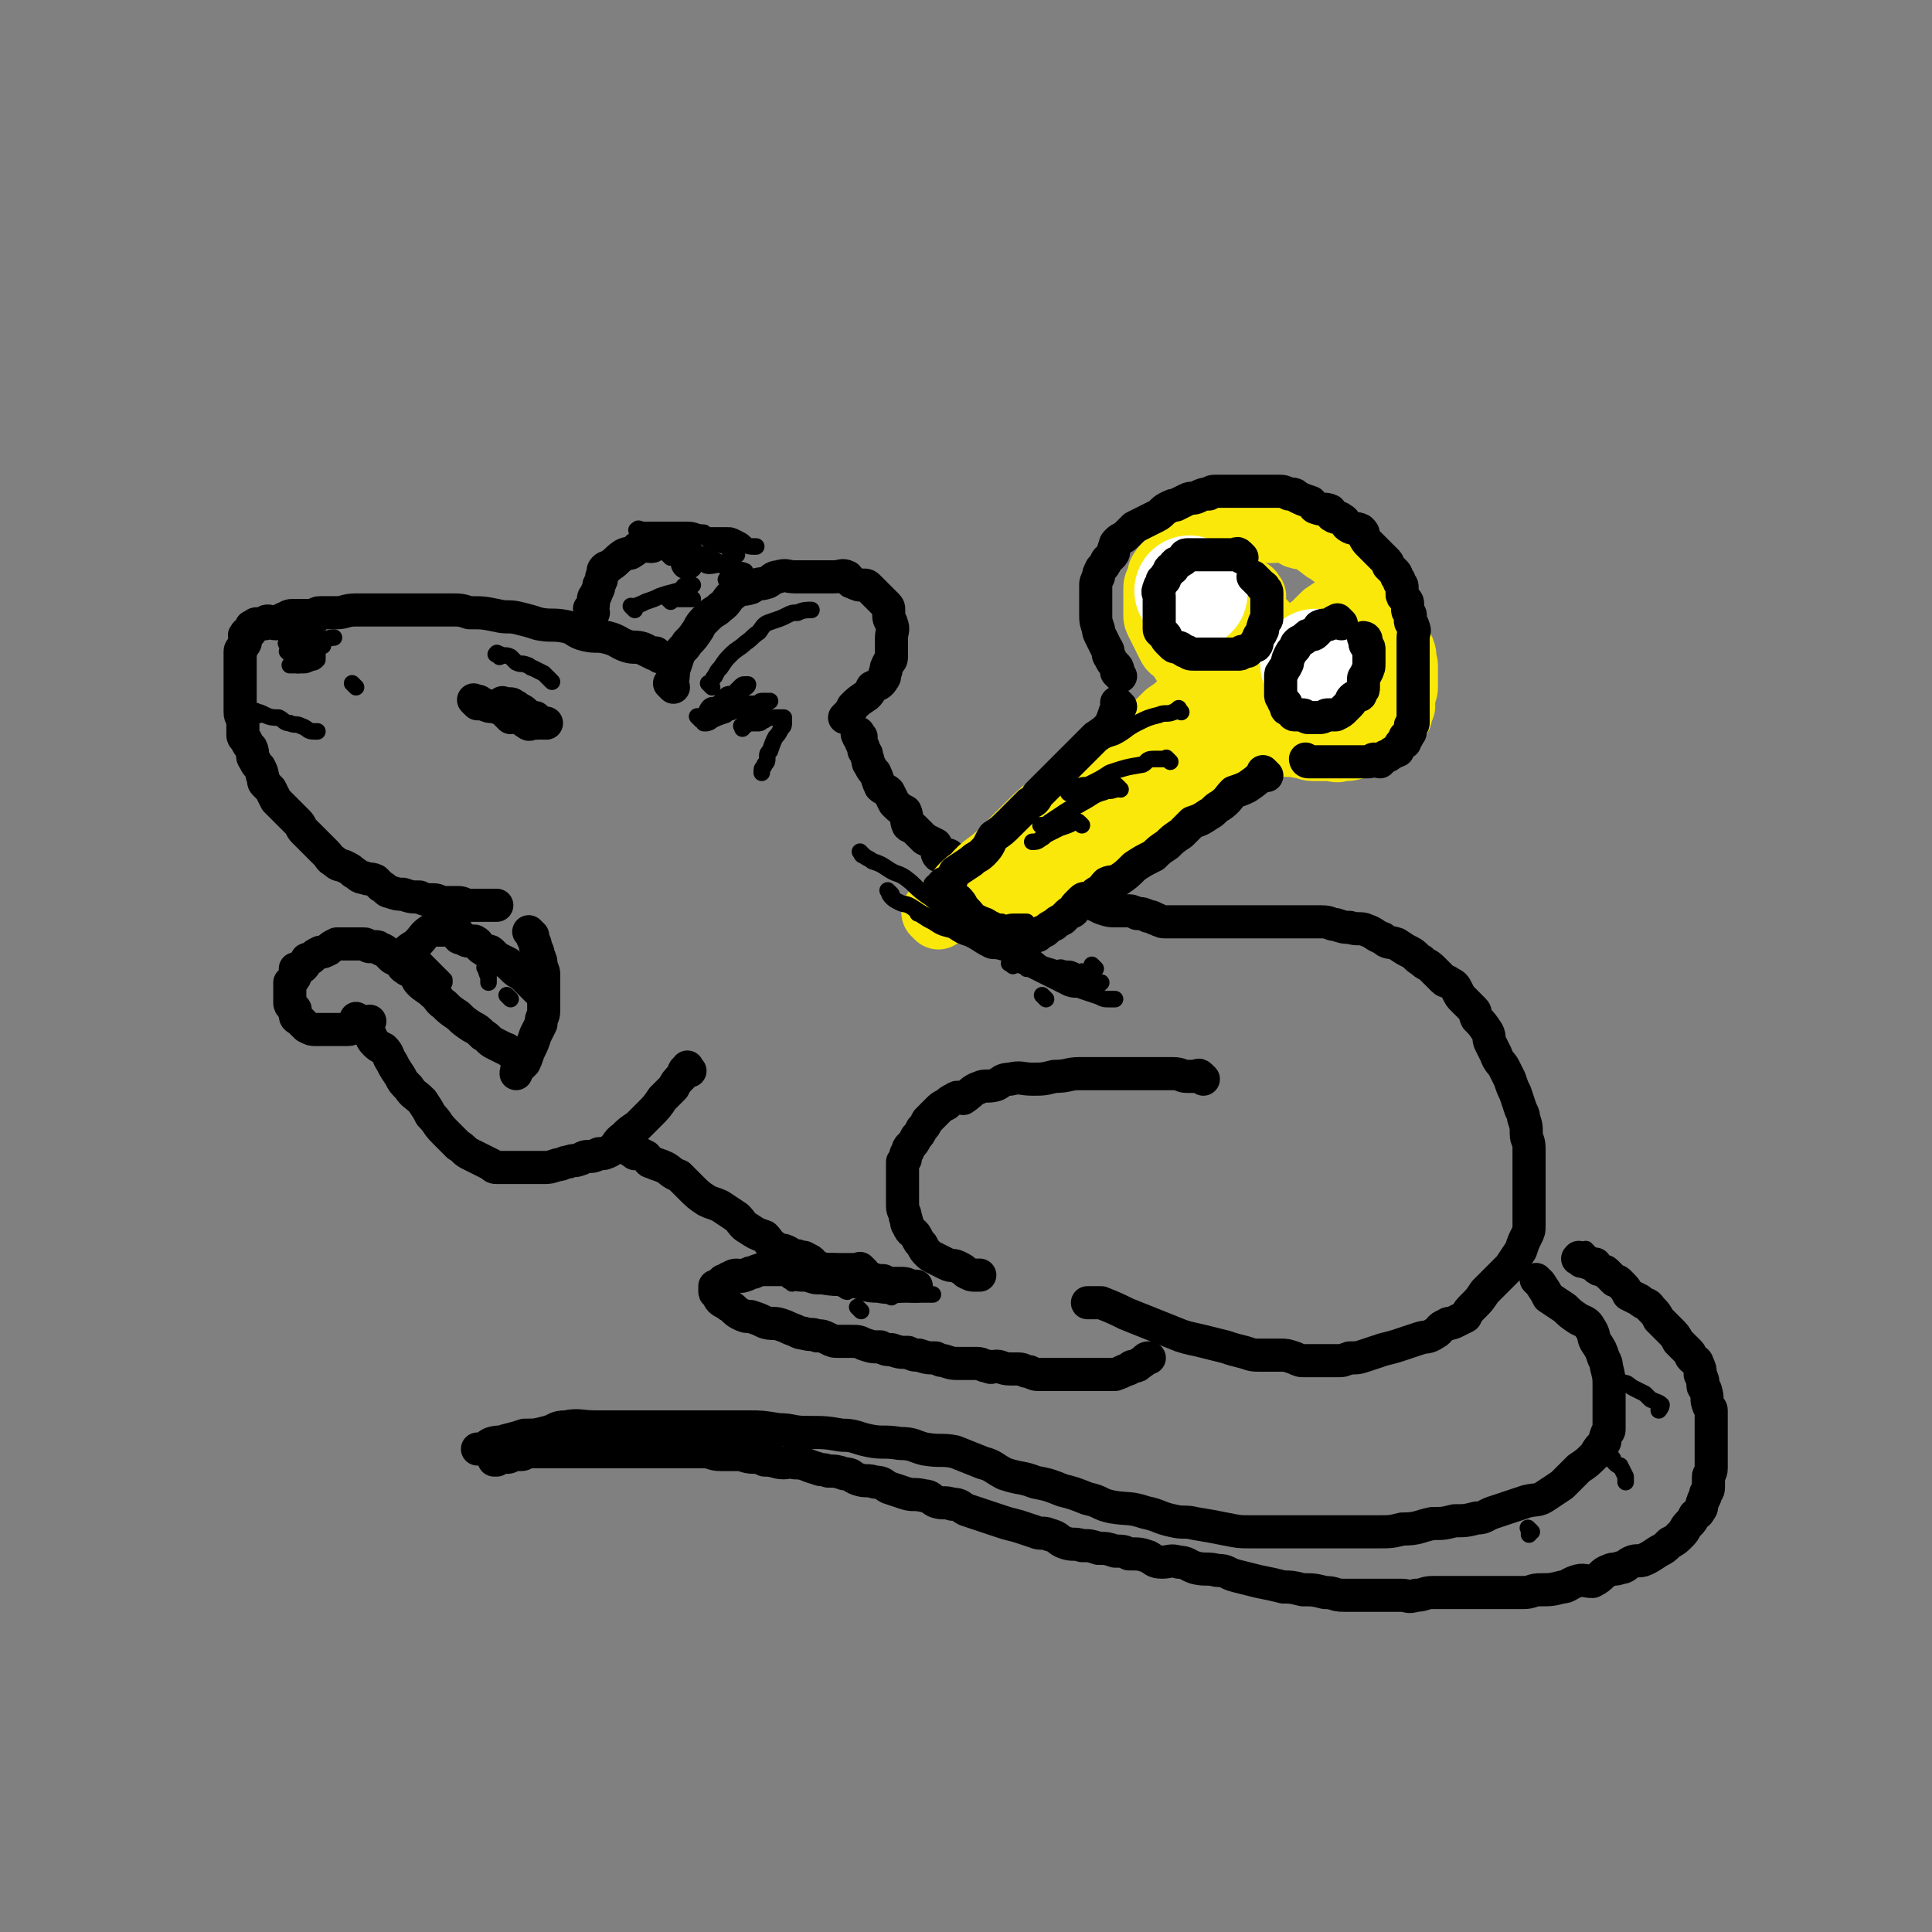 <svg viewBox='0 0 700 700' version='1.1' xmlns='http://www.w3.org/2000/svg' xmlns:xlink='http://www.w3.org/1999/xlink'><rect x="0" y="0" width="700" height="700" fill="#808080" stroke="none"/><g fill='none' stroke='rgb(0,0,0)' stroke-width='12' stroke-linecap='round' stroke-linejoin='round'><path d='M239,238c-1,-1 -1,-1 -1,-1 -1,-1 0,0 0,0 0,0 -1,0 -1,0 -2,-1 -2,-1 -4,-2 -3,-1 -3,0 -6,-1 -3,-1 -3,-2 -7,-3 -4,-1 -4,0 -8,-1 -4,-1 -3,-2 -7,-3 -5,-1 -5,0 -10,-1 -3,-1 -3,-1 -7,-2 -4,-1 -4,0 -8,-1 -5,-1 -5,-1 -10,-1 -3,-1 -3,-1 -7,-1 -4,0 -4,0 -9,0 -4,0 -4,0 -8,0 -6,0 -6,0 -11,0 -3,0 -3,0 -6,0 -4,0 -4,1 -7,1 -3,0 -3,0 -6,0 -2,0 -1,1 -3,1 -2,0 -3,0 -5,0 -1,0 -1,0 -2,0 -2,0 -2,1 -3,1 -2,1 -2,1 -3,2 -2,0 -2,-1 -3,-1 -1,0 -1,1 -1,1 -1,0 -1,0 -1,0 -1,0 -1,0 -1,0 -1,0 -1,0 -1,0 -1,0 -1,1 -1,1 0,0 -1,0 -1,0 0,0 0,1 0,1 0,1 0,1 -1,1 -1,1 -1,0 -1,1 -1,0 0,1 0,1 0,2 0,2 -1,3 0,1 -1,1 -1,2 0,1 0,1 0,2 0,2 0,2 0,3 0,2 0,2 0,3 0,2 0,2 0,4 0,2 0,2 0,4 0,1 0,1 0,3 0,2 0,2 0,3 0,2 1,2 1,3 0,3 0,3 0,5 0,1 0,1 1,2 1,2 1,2 2,3 1,2 0,3 1,4 1,2 1,2 2,3 1,2 1,2 1,3 1,2 0,2 1,3 1,1 1,1 2,2 1,2 1,2 2,4 1,1 1,1 2,2 2,2 2,2 3,3 2,2 2,2 3,3 1,1 1,2 2,3 2,2 2,2 3,3 1,1 1,1 2,2 2,2 2,2 3,3 2,2 1,2 3,3 2,2 2,1 4,2 2,1 2,1 3,2 2,1 2,2 4,2 2,1 2,0 4,1 1,1 1,1 2,2 2,1 2,2 3,2 3,1 3,1 5,1 3,1 3,1 6,1 2,1 2,1 5,1 2,0 2,1 4,1 3,0 3,0 5,0 2,0 2,1 4,1 2,0 2,0 3,0 3,0 3,0 5,0 1,0 2,0 2,0 '/><path d='M244,249c-1,-1 -1,-1 -1,-1 -1,-1 0,0 0,0 1,-2 1,-3 1,-5 1,-3 1,-3 2,-6 1,-2 2,-2 3,-4 2,-2 2,-2 4,-5 1,-2 1,-2 3,-4 3,-3 3,-2 5,-4 3,-2 2,-3 5,-5 2,-2 3,-1 6,-2 3,-2 3,-1 6,-2 2,-1 2,-2 4,-2 3,-1 3,0 6,0 3,0 3,0 5,0 2,0 2,0 4,0 3,0 3,0 5,0 3,0 3,-1 5,0 1,1 1,2 2,2 2,1 2,1 4,1 1,0 1,0 2,1 2,2 2,2 4,4 0,0 0,0 0,0 1,1 1,1 2,2 1,1 1,1 1,2 0,1 0,1 0,2 0,2 1,2 1,3 1,2 0,3 0,5 0,1 0,1 0,2 0,2 0,2 0,4 0,2 0,2 -1,3 -1,2 -1,2 -1,3 -1,2 0,2 -1,3 -1,2 -2,2 -4,3 -1,2 -1,2 -2,3 -3,2 -3,2 -5,4 -1,2 -1,2 -2,3 -1,1 -1,1 -1,1 0,0 0,0 0,0 '/><path d='M215,222c-1,-1 -1,-1 -1,-1 -1,-1 0,0 0,0 0,0 1,-1 1,-2 0,-1 0,-1 0,-2 0,-1 1,-1 1,-2 1,-2 1,-2 1,-3 1,-2 1,-2 1,-3 1,-2 0,-2 1,-3 1,-1 1,0 2,-1 3,-2 2,-2 5,-4 2,-1 2,0 3,-1 2,-1 2,-2 3,-2 2,-1 2,0 4,0 1,0 1,-1 2,-1 2,0 2,0 4,0 0,0 0,0 0,0 1,0 1,0 2,0 1,0 1,0 1,0 1,0 0,1 1,1 1,0 1,0 1,0 1,0 1,0 1,0 0,0 0,1 0,1 0,1 1,1 1,2 0,1 0,1 0,1 0,1 0,1 0,2 '/><path d='M312,267c-1,-1 -1,-2 -1,-1 -1,0 0,0 0,1 1,1 1,1 1,2 1,2 1,2 1,3 1,1 1,1 1,2 1,2 0,2 1,3 1,2 1,2 2,3 1,2 1,3 2,5 1,1 2,1 3,2 1,2 1,2 2,4 2,2 2,2 4,3 1,2 0,3 1,5 1,1 1,0 2,1 1,1 1,1 2,2 1,1 1,1 2,2 2,1 2,1 4,2 1,2 0,3 1,4 2,1 3,-1 4,0 1,1 1,2 2,2 2,1 2,0 4,1 2,1 2,1 3,2 2,1 2,0 4,1 2,1 1,2 3,2 3,1 3,0 6,1 2,1 2,2 5,3 3,1 4,0 7,1 3,1 3,2 6,2 3,1 3,1 5,1 3,0 3,0 6,1 2,1 2,1 4,2 3,1 3,1 6,1 1,0 1,0 3,0 2,0 2,0 4,1 2,0 2,0 4,1 2,0 2,1 3,1 2,1 2,1 4,1 2,0 2,0 3,0 2,0 2,0 3,0 2,0 2,0 4,0 2,0 2,0 3,0 2,0 2,0 4,0 2,0 2,0 3,0 2,0 2,0 4,0 2,0 2,0 4,0 3,0 3,0 5,0 3,0 3,0 6,0 3,0 3,0 5,0 3,0 3,0 6,0 3,0 3,0 6,0 3,0 3,1 5,1 3,1 3,1 5,1 3,1 4,0 6,1 3,1 3,2 6,3 2,2 2,1 5,2 3,2 3,2 5,3 2,1 2,2 4,3 2,2 2,1 4,3 2,2 2,2 4,4 1,1 1,0 2,1 2,1 2,1 3,3 1,2 1,2 2,3 2,2 2,2 4,4 1,1 0,1 1,3 2,2 2,2 4,5 1,2 0,2 1,4 1,2 1,2 2,4 1,3 2,3 3,5 1,2 1,2 2,4 1,3 1,3 2,5 1,3 1,3 2,6 1,2 1,2 1,3 1,3 1,3 1,6 0,2 1,2 1,5 0,3 0,3 0,6 0,3 0,3 0,7 0,2 0,2 0,4 0,2 0,2 0,4 0,2 0,2 0,4 0,1 0,1 0,3 0,2 0,2 -1,4 -1,2 -1,2 -2,5 -2,3 -2,3 -4,6 -2,2 -2,2 -4,4 -3,3 -3,3 -5,5 -2,3 -2,3 -4,5 -2,2 -2,2 -3,4 -2,1 -2,1 -4,2 -2,1 -2,0 -3,1 -3,1 -2,2 -4,3 -3,2 -3,1 -6,2 -3,1 -3,1 -6,2 -3,1 -3,1 -7,2 -3,1 -3,1 -6,2 -3,1 -3,1 -6,1 -3,1 -2,1 -5,1 -2,0 -2,0 -5,0 -3,0 -3,0 -6,0 -2,0 -2,0 -4,-1 -3,-1 -3,-1 -5,-1 -3,0 -4,0 -7,0 -3,0 -3,0 -6,-1 -4,-1 -4,-1 -7,-2 -4,-1 -4,-1 -8,-2 -4,-1 -5,-1 -8,-2 -5,-2 -5,-2 -10,-4 -5,-2 -5,-2 -10,-4 -4,-2 -4,-2 -9,-4 -2,0 -2,0 -4,0 -1,0 -1,0 -1,0 '/><path d='M193,339c-1,-1 -1,-1 -1,-1 -1,-1 0,0 0,0 0,0 0,0 0,0 1,1 1,1 1,2 1,2 1,2 1,3 1,2 1,2 1,3 1,2 1,2 1,4 1,2 1,2 1,4 0,2 0,2 0,4 0,2 0,2 0,4 0,2 0,2 0,4 0,3 -1,2 -1,5 -1,2 -1,2 -2,4 -1,3 -1,3 -2,5 -1,2 -1,3 -2,5 -1,1 -1,1 -2,2 -1,1 -1,1 -1,2 '/><path d='M250,388c-1,-1 -1,-2 -1,-1 -2,1 -1,2 -2,3 -2,2 -2,2 -3,4 -2,2 -2,2 -4,4 -2,3 -2,3 -5,6 -2,2 -2,2 -4,4 -3,2 -3,2 -5,4 -3,2 -2,3 -5,5 -2,1 -2,1 -4,1 -2,1 -2,1 -4,1 -2,0 -2,1 -3,1 -2,1 -2,0 -4,1 -2,0 -2,1 -4,1 -3,1 -3,1 -5,1 -2,0 -2,0 -4,0 -2,0 -2,0 -5,0 -2,0 -2,0 -3,0 -2,0 -2,0 -5,0 -1,0 -1,0 -2,-1 -2,-1 -2,-1 -4,-2 -2,-1 -2,-1 -4,-2 -2,-1 -2,-2 -4,-3 -3,-3 -3,-3 -5,-5 -3,-3 -2,-3 -5,-6 -1,-2 -1,-2 -3,-5 -3,-3 -3,-2 -5,-5 -2,-2 -2,-2 -3,-4 -2,-3 -2,-3 -3,-5 -2,-3 -1,-3 -3,-5 -2,-1 -2,-1 -3,-2 -2,-2 -1,-2 -2,-3 -1,-2 -1,-2 -2,-3 -1,-1 -1,-1 -2,-2 -1,-1 -1,-1 -1,-1 '/><path d='M188,383c-1,-1 -1,-1 -1,-1 -1,-1 0,0 0,0 -1,0 -1,0 -2,-1 -1,0 -1,-1 -2,-1 -2,-1 -2,-1 -4,-2 -2,-1 -2,-2 -4,-3 -2,-2 -2,-2 -4,-3 -3,-2 -3,-2 -5,-4 -3,-2 -3,-2 -5,-4 -3,-2 -2,-3 -4,-4 -2,-2 -3,-2 -5,-4 -1,-1 -1,-2 -2,-3 -2,-2 -2,-1 -3,-2 -2,-1 -1,-2 -2,-3 -1,-1 -2,0 -3,-1 -1,-1 -1,-1 -2,-2 -1,-1 -1,-1 -2,-1 -1,-1 -1,-1 -2,-1 -1,0 -1,0 -2,0 -1,0 -1,-1 -2,-1 -1,0 -1,0 -2,0 -1,0 -1,0 -2,0 -1,0 -1,0 -1,0 -1,0 -1,0 -2,0 -2,0 -2,0 -3,0 -2,1 -2,1 -3,2 -2,1 -2,1 -3,1 -2,1 -2,1 -3,2 -1,1 -2,0 -2,1 -1,1 0,1 -1,2 -1,1 -1,1 -2,1 -1,0 -1,0 -1,0 0,1 0,1 0,2 0,1 0,1 -1,2 0,1 -1,1 -1,1 0,1 0,1 0,2 0,1 0,1 0,2 0,0 0,0 0,1 0,1 0,1 0,2 0,1 0,1 1,2 0,1 1,0 1,1 0,1 0,1 0,2 0,1 1,1 2,2 0,0 0,0 0,0 1,1 1,1 1,1 1,1 1,1 1,1 2,1 2,1 3,1 2,0 2,0 3,0 1,0 1,0 2,0 2,0 2,0 3,0 2,0 2,0 4,0 2,0 1,-1 3,-1 2,-1 2,0 3,-1 1,0 1,-1 2,-1 '/><path d='M195,359c-1,-1 -1,-1 -1,-1 -1,-1 0,0 0,0 0,0 0,0 0,0 0,0 0,0 -1,-1 -1,-1 -1,-1 -2,-2 -1,-1 -1,-1 -2,-2 -2,-1 -2,-1 -3,-2 -1,-1 -1,-1 -2,-2 -2,-1 -2,-1 -4,-2 -1,-1 -1,-1 -2,-2 -1,-1 -2,0 -3,-1 -2,-1 -1,-2 -3,-3 0,0 -1,0 -1,0 -2,0 -2,0 -3,-1 -1,0 -2,0 -2,-1 -1,-1 0,-2 -1,-2 -1,-1 -2,0 -3,0 -1,0 -1,0 -1,0 -1,0 -1,0 -1,0 -1,0 -1,0 -1,0 -1,0 -1,0 -1,0 -1,0 -2,0 -2,0 -3,2 -2,2 -5,5 -1,1 -2,1 -4,3 0,0 0,0 0,0 '/><path d='M230,418c-1,-1 -1,-1 -1,-1 -1,-1 0,0 0,0 0,0 0,0 0,0 0,0 -1,0 0,0 0,-1 0,0 1,0 2,1 2,1 4,2 1,1 1,2 2,2 2,1 3,1 5,2 2,1 2,2 5,3 2,2 2,2 4,4 3,3 3,3 6,5 2,1 3,1 5,2 3,2 3,2 6,4 2,2 2,3 4,4 3,2 3,2 6,3 2,2 1,2 4,4 1,1 1,1 3,1 3,1 2,2 5,2 2,1 2,0 3,1 3,1 2,2 4,3 3,1 3,1 6,1 2,1 2,1 5,1 3,0 3,0 5,1 2,0 2,1 3,1 3,1 3,1 5,1 2,1 2,1 4,1 2,0 2,0 3,0 2,0 2,1 4,1 0,0 0,0 1,0 '/><path d='M436,391c-1,-1 -1,-1 -1,-1 -1,-1 -1,0 -1,0 -2,0 -2,0 -4,0 -2,0 -2,-1 -5,-1 -2,0 -2,0 -5,0 -3,0 -3,0 -6,0 -4,0 -4,0 -8,0 -4,0 -4,0 -8,0 -3,0 -3,0 -7,0 -4,0 -4,1 -9,1 -4,1 -4,1 -8,1 -4,0 -4,-1 -8,0 -3,0 -3,1 -5,2 -3,1 -4,0 -6,1 -3,1 -3,2 -6,4 -1,0 -2,-1 -3,0 -2,1 -2,1 -3,2 -2,1 -2,1 -3,2 -1,1 -1,1 -2,2 -1,1 -1,1 -2,2 -1,2 -1,2 -2,3 -1,2 -1,2 -2,3 -1,2 -1,2 -2,3 -1,1 -1,1 -1,2 -1,1 -1,2 -1,3 -1,1 -1,1 -1,1 0,1 0,1 0,2 0,1 0,1 0,2 0,1 0,1 0,2 0,2 0,2 0,3 0,1 0,1 0,2 0,1 0,1 0,2 0,2 0,2 0,3 0,2 1,2 1,4 1,2 0,2 1,3 1,3 2,2 3,4 1,2 1,2 2,3 1,2 1,2 2,3 1,1 1,1 3,2 2,1 2,1 4,2 2,1 2,0 4,1 2,1 2,1 3,2 2,1 2,1 3,1 1,0 1,0 2,0 '/><path d='M313,461c-1,-1 -1,-1 -1,-1 -1,-1 0,0 0,0 -1,0 -1,0 -2,0 -2,0 -2,0 -4,0 -3,0 -3,0 -6,0 -2,0 -2,0 -5,0 -3,0 -3,0 -5,0 -4,0 -4,0 -7,0 -3,0 -3,0 -6,0 -2,0 -2,0 -4,1 -2,0 -2,1 -3,1 -2,1 -2,0 -3,0 -2,0 -2,1 -3,1 -1,1 -1,1 -2,1 -1,1 -1,1 -1,1 -1,1 -1,1 -1,2 -1,0 -1,-1 -1,-1 0,0 0,1 0,1 0,1 0,1 0,1 0,1 1,0 1,1 1,1 0,1 1,2 1,1 2,1 3,2 2,1 2,2 4,3 2,1 2,1 4,1 3,1 3,1 5,2 3,1 3,0 6,1 3,1 2,1 5,2 2,1 2,1 3,1 3,1 3,0 5,1 2,0 2,0 4,1 2,1 2,1 4,1 2,0 2,0 4,0 3,0 3,0 5,1 3,1 3,1 6,1 2,1 2,1 4,1 3,1 3,1 6,1 2,1 2,1 4,1 3,1 3,1 6,1 2,1 2,1 3,1 3,1 3,1 5,1 2,0 2,0 4,0 1,0 2,0 3,0 2,0 2,1 4,1 1,1 2,0 3,0 2,0 2,1 5,1 1,0 1,0 3,0 2,0 2,1 4,1 2,1 2,1 4,1 2,0 2,0 4,0 2,0 2,0 5,0 1,0 1,0 2,0 1,0 1,0 2,0 1,0 1,0 2,0 2,0 2,0 3,0 1,0 1,0 2,0 2,0 2,0 4,0 2,0 2,0 3,0 3,-1 2,-1 5,-2 1,-1 1,-1 2,-1 1,0 1,0 2,-1 2,-1 2,-2 3,-2 1,0 0,0 0,0 '/><path d='M558,465c-1,-1 -1,-1 -1,-1 -1,-1 0,0 0,0 1,1 1,1 1,1 2,3 2,3 3,5 3,2 3,2 6,4 2,2 2,2 5,4 2,1 3,1 4,3 2,3 1,3 2,5 2,3 2,3 3,6 1,2 1,2 1,3 1,4 1,4 1,7 0,3 0,3 0,6 0,2 0,2 0,5 0,1 0,1 0,3 0,1 0,1 0,2 0,1 -1,1 -1,2 -1,2 0,2 -1,3 -2,2 -2,2 -3,4 -3,3 -3,3 -6,5 -3,3 -3,3 -6,6 -3,2 -3,2 -6,4 -3,2 -3,1 -7,2 -3,1 -3,1 -6,2 -3,1 -3,1 -6,2 -3,1 -3,2 -6,2 -4,1 -4,1 -8,1 -4,1 -4,1 -8,1 -5,1 -5,2 -11,2 -4,1 -4,1 -9,1 -6,0 -6,0 -13,0 -5,0 -5,0 -10,0 -6,0 -6,0 -12,0 -5,0 -5,0 -11,0 -4,0 -4,0 -9,-1 -5,-1 -5,-1 -11,-2 -4,-1 -4,0 -8,-1 -5,-1 -5,-2 -10,-3 -6,-2 -6,-1 -12,-2 -5,-1 -4,-2 -9,-3 -5,-2 -5,-2 -9,-3 -5,-2 -5,-2 -10,-3 -5,-2 -5,-1 -11,-3 -4,-2 -4,-3 -8,-4 -5,-2 -5,-2 -10,-4 -5,-1 -5,0 -11,-1 -4,-1 -4,-2 -9,-2 -6,-1 -6,0 -11,-1 -5,-1 -5,-2 -10,-2 -6,-1 -6,-1 -13,-1 -5,0 -5,-1 -10,-1 -6,-1 -6,-1 -11,-1 -6,0 -6,0 -12,0 -5,0 -5,0 -11,0 -5,0 -5,0 -11,0 -6,0 -6,0 -12,0 -4,0 -4,0 -9,0 -6,0 -6,-1 -11,0 -4,0 -3,1 -7,2 -4,1 -4,1 -8,1 -3,1 -3,1 -7,2 -2,1 -2,0 -5,1 -2,1 -1,1 -3,2 -1,0 -2,0 -2,0 '/><path d='M573,457c-1,-1 -2,-1 -1,-1 0,-1 0,0 1,0 1,0 0,1 1,1 2,1 2,1 4,1 0,0 0,1 0,1 1,1 1,1 2,1 1,1 1,0 2,1 1,1 1,1 3,3 1,0 1,0 2,1 2,2 2,2 3,4 2,1 2,1 4,2 2,2 3,1 4,3 2,2 2,2 3,4 2,2 2,2 4,4 2,2 2,2 3,4 2,2 2,2 4,4 1,1 0,1 1,2 1,1 2,1 2,2 1,2 1,2 1,4 1,2 1,2 1,4 0,1 1,1 1,2 1,3 0,3 1,5 0,1 1,1 1,2 0,2 0,2 0,4 0,2 0,2 0,5 0,1 0,1 0,3 0,2 0,2 0,4 0,1 0,1 0,3 0,1 0,1 0,2 0,2 -1,2 -1,3 0,2 0,2 0,3 0,2 0,2 -1,3 0,2 -1,2 -1,3 -1,2 0,2 -1,3 -1,2 -1,1 -2,2 -1,2 -1,2 -2,3 -2,2 -1,2 -3,4 -2,2 -2,2 -4,3 -2,2 -2,2 -4,3 -3,2 -3,2 -5,3 -2,1 -3,0 -5,1 -2,1 -2,2 -4,2 -2,1 -2,0 -4,1 -3,1 -2,2 -6,4 -3,0 -3,-1 -6,0 -3,1 -3,2 -5,2 -4,1 -4,1 -8,1 -3,0 -3,1 -6,1 -4,0 -4,0 -7,0 -4,0 -4,0 -7,0 -4,0 -4,0 -8,0 -3,0 -3,0 -6,0 -2,0 -2,0 -5,0 -3,0 -3,1 -6,1 -3,1 -3,0 -5,0 -4,0 -4,0 -7,0 -3,0 -3,0 -7,0 -3,0 -3,0 -7,0 -4,0 -3,-1 -7,-1 -4,-1 -4,-1 -8,-1 -4,-1 -4,-1 -7,-1 -4,-1 -4,-1 -9,-2 -4,-1 -4,-1 -8,-2 -4,-1 -3,-2 -7,-2 -4,-1 -4,0 -8,-1 -3,-1 -3,-2 -6,-2 -3,-1 -3,0 -6,0 -3,0 -3,-1 -5,-2 -3,-1 -3,-1 -7,-1 -2,-1 -2,-1 -5,-1 -3,-1 -3,-1 -6,-1 -3,-1 -3,-1 -6,-1 -3,-1 -3,0 -6,-1 -3,-1 -2,-2 -6,-3 -2,-1 -3,0 -5,-1 -3,-1 -3,-1 -6,-2 -4,-1 -4,-1 -7,-2 -3,-1 -3,-1 -6,-2 -3,-1 -3,-1 -6,-2 -2,-1 -2,-2 -5,-2 -3,-1 -3,0 -6,-1 -2,-1 -2,-2 -4,-2 -4,-1 -4,0 -7,-1 -3,-1 -3,-1 -6,-2 -2,-1 -2,-2 -5,-2 -3,-1 -3,0 -6,-1 -3,-1 -2,-2 -5,-2 -3,-1 -3,-1 -6,-1 -2,-1 -2,0 -4,-1 -4,-1 -4,-2 -8,-2 -2,-1 -2,0 -4,0 -3,0 -3,-1 -7,-1 -2,-1 -2,-1 -4,-1 -3,0 -3,-1 -6,-1 -3,0 -3,0 -6,0 -3,0 -3,-1 -6,-1 -3,0 -3,0 -6,0 -2,0 -2,0 -5,0 -3,0 -3,0 -6,0 -3,0 -3,0 -6,0 -2,0 -2,0 -4,0 -2,0 -2,0 -5,0 -2,0 -2,0 -3,0 -2,0 -2,0 -4,0 -2,0 -2,0 -4,0 -3,0 -3,0 -6,0 -1,0 -1,0 -3,0 -2,0 -2,0 -5,0 -1,0 -1,0 -2,0 -2,0 -2,0 -4,0 -2,0 -2,1 -3,1 -2,0 -2,0 -3,0 -1,0 -1,1 -2,1 -1,0 -1,0 -2,0 -1,0 -1,0 -1,0 -1,0 -1,1 -1,1 -1,0 -1,0 -1,0 '/></g>
<g fill='none' stroke='rgb(250,232,11)' stroke-width='24' stroke-linecap='round' stroke-linejoin='round'><path d='M340,332c-1,-1 -1,-1 -1,-1 -1,-1 0,0 0,0 1,0 1,0 2,-1 3,-2 2,-3 5,-5 3,-4 3,-4 7,-7 4,-5 5,-4 10,-9 5,-5 5,-5 11,-11 5,-5 6,-5 12,-10 5,-4 5,-4 11,-8 5,-4 5,-4 10,-7 5,-4 5,-4 10,-8 3,-3 3,-3 6,-6 3,-2 3,-2 6,-5 3,-2 3,-2 6,-5 2,-1 1,-2 3,-3 2,-2 2,-1 3,-2 1,-1 1,-1 2,-2 1,-1 1,-1 2,-1 0,-1 0,0 0,0 1,0 1,-1 1,-1 0,0 1,0 1,0 0,0 0,0 0,0 0,0 0,0 0,0 -1,-1 0,0 0,0 1,0 1,-1 1,-1 '/><path d='M434,244c-1,-1 -1,-1 -1,-1 -1,-1 -1,0 -1,0 -1,-1 -1,-1 -2,-2 -2,-2 -1,-2 -3,-4 -1,-2 -2,-1 -3,-3 -1,-2 -1,-2 -2,-4 -1,-2 -1,-2 -2,-4 -1,-2 -1,-2 -1,-3 0,-2 0,-2 0,-5 0,-1 0,-1 0,-2 0,-1 0,-2 0,-3 0,-2 1,-2 1,-3 1,-2 0,-2 1,-3 1,-2 2,-2 3,-3 2,-2 2,-2 4,-3 2,-2 2,-2 4,-3 2,-1 2,-1 4,-2 3,-1 3,-1 5,-2 2,-1 2,-1 4,-1 2,-1 2,-1 4,-1 2,0 2,0 4,0 2,0 2,0 4,0 2,0 2,0 4,0 3,0 3,-1 6,0 1,0 1,1 3,2 3,1 3,0 6,1 1,1 1,2 3,3 1,1 1,1 3,2 1,1 1,1 3,2 2,1 2,1 3,2 2,1 2,1 3,2 2,1 1,2 2,3 2,2 2,2 4,4 1,1 0,2 1,3 1,2 2,1 3,3 1,2 0,2 1,4 1,2 1,2 2,3 1,1 0,1 1,3 0,1 1,1 1,2 1,2 0,2 1,3 0,1 1,1 1,2 1,2 0,2 0,3 0,1 1,1 1,2 0,1 0,1 0,2 0,1 0,1 0,2 0,1 0,1 0,2 0,1 0,1 0,2 0,2 -1,2 -1,3 0,2 0,2 0,4 0,0 -1,0 -1,0 -1,1 0,2 0,3 0,1 -1,0 -1,1 -1,1 0,2 -1,2 -1,1 -1,1 -2,1 -2,1 -1,2 -2,3 -1,1 -1,1 -2,1 -1,1 0,1 -1,1 -1,1 -2,0 -3,1 -2,1 -2,1 -3,1 -3,1 -3,1 -6,1 -2,1 -2,0 -5,0 -2,0 -2,0 -5,0 -3,0 -2,-1 -5,-1 -4,-1 -4,0 -8,-1 -3,-1 -3,-1 -6,-2 -4,-2 -4,-2 -7,-3 -2,-2 -3,-2 -5,-3 -2,-2 -3,-2 -4,-4 -2,-3 -2,-3 -3,-6 -1,-1 -2,-1 -2,-3 -1,-3 -1,-4 0,-7 1,-3 2,-3 3,-6 2,-2 2,-3 3,-5 1,-2 1,-2 2,-3 '/><path d='M493,216c-1,-1 -1,-2 -1,-1 -1,0 -1,0 -2,1 -2,2 -2,2 -4,3 -3,2 -3,2 -6,4 -2,2 -2,2 -4,4 -3,2 -2,2 -4,4 -2,2 -2,3 -4,4 -3,3 -3,2 -6,4 -1,2 -1,2 -2,3 -1,1 -1,1 -2,1 '/><path d='M454,216c-1,-1 -1,-2 -1,-1 -1,0 0,1 0,3 0,2 0,2 1,4 1,2 2,2 3,3 2,2 2,2 3,4 1,1 1,2 2,2 1,1 1,0 2,0 '/><path d='M464,236c-1,-1 -1,-1 -1,-1 -1,-1 0,0 0,0 '/><path d='M480,248c-1,-1 -1,-1 -1,-1 -1,-1 0,0 0,0 0,1 -1,1 -2,2 -1,1 -1,2 -3,3 -2,2 -3,2 -5,4 -2,1 -1,2 -3,3 -3,2 -3,2 -5,4 -3,3 -3,3 -6,5 -3,2 -3,3 -6,5 -3,2 -3,1 -6,3 -3,2 -2,2 -5,4 -3,2 -2,3 -5,5 -3,2 -3,2 -5,4 -3,2 -3,2 -6,4 -3,2 -3,2 -6,5 -2,1 -2,2 -5,3 -3,3 -3,2 -6,4 -2,2 -2,3 -4,5 -2,2 -2,2 -5,4 -2,2 -2,2 -4,3 -1,1 -2,1 -3,2 -2,1 -1,2 -3,3 -1,1 -1,0 -2,1 -1,1 -1,1 -2,2 -1,1 -1,0 -2,1 -1,1 0,1 -1,2 -1,1 0,2 -1,2 0,1 -1,0 -1,0 -1,0 -1,0 -1,0 -1,-1 0,-2 0,-3 1,-4 1,-4 2,-7 2,-4 2,-4 4,-7 4,-5 4,-5 8,-9 5,-5 5,-5 10,-10 4,-3 4,-3 9,-7 3,-2 3,-2 6,-4 2,-2 2,-2 4,-4 2,-1 2,-1 4,-3 0,0 0,0 1,0 1,-1 1,-1 2,-1 0,0 -1,0 -1,1 -1,2 -1,3 -3,4 -3,3 -4,2 -6,4 -4,4 -3,4 -7,8 -3,3 -4,3 -7,5 -4,3 -4,2 -8,4 -3,3 -3,3 -6,6 -2,2 -2,2 -5,3 -2,2 -3,2 -5,3 -3,2 -2,3 -5,5 -2,1 -2,1 -3,2 -3,2 -3,2 -6,3 -1,1 0,2 -1,2 -1,1 -2,1 -2,1 0,0 0,0 0,0 1,0 1,0 1,0 3,-2 2,-2 5,-4 2,-1 2,-1 4,-1 1,-1 1,-1 2,-2 2,-1 3,0 4,-1 0,0 -1,-1 -1,-1 0,-1 0,0 0,0 -2,1 -2,1 -4,2 -2,1 -1,1 -3,2 -2,1 -2,1 -3,1 -2,1 -2,1 -3,1 -2,1 -2,0 -3,1 -1,1 -1,1 -2,1 -1,0 -1,0 -2,0 -1,0 -1,1 -2,1 -1,0 -1,0 -1,0 -1,0 -1,0 -1,0 0,0 0,0 -1,0 0,0 0,0 0,0 1,0 1,0 1,0 0,0 0,1 0,1 1,1 1,0 1,1 1,1 0,1 1,2 1,0 1,-1 1,-1 0,0 0,0 0,0 2,-1 3,-1 5,-3 2,-2 2,-2 5,-5 3,-2 3,-2 6,-4 4,-3 4,-3 7,-6 2,-1 2,-1 4,-2 1,-1 1,0 2,-1 1,-1 1,-1 2,-1 0,-1 0,-1 1,-2 1,-1 1,0 2,-1 0,0 0,-1 0,-1 0,0 0,0 0,0 0,0 0,0 0,0 0,0 -1,0 -1,0 '/></g>
<g fill='none' stroke='rgb(0,0,0)' stroke-width='12' stroke-linecap='round' stroke-linejoin='round'><path d='M343,322c-1,-1 -1,-1 -1,-1 -1,-1 0,0 0,0 0,0 0,1 0,1 0,1 1,1 1,1 2,2 2,2 4,3 2,2 1,2 3,4 2,2 2,3 4,4 2,2 3,1 5,2 2,1 2,1 4,2 2,1 2,1 4,2 2,1 2,0 4,1 1,0 1,1 1,1 '/><path d='M406,256c-1,-1 -1,-1 -1,-1 -1,-1 0,0 0,0 0,2 0,2 -1,3 -1,3 -1,3 -2,5 -2,2 -2,2 -5,4 -2,2 -2,2 -4,4 -4,4 -4,4 -7,7 -2,2 -2,2 -4,4 -3,3 -3,3 -6,6 -1,2 -1,2 -3,3 -2,2 -2,2 -3,3 -2,2 -2,2 -4,4 -3,3 -3,3 -6,5 -2,3 -1,3 -4,6 -2,2 -2,1 -4,3 -3,2 -3,2 -6,4 -1,2 -1,2 -2,4 -1,0 -1,0 -2,0 -1,1 -1,1 -1,2 -1,0 -1,0 -1,0 '/><path d='M459,281c-1,-1 -1,-1 -1,-1 -1,-1 0,0 0,0 -2,2 -3,3 -6,5 -2,1 -2,1 -5,2 -2,2 -2,3 -5,5 -2,1 -2,2 -4,3 -3,2 -3,2 -6,3 -2,2 -2,2 -4,4 -3,2 -3,2 -5,4 -3,2 -3,2 -5,4 -4,2 -4,2 -7,4 -3,3 -3,3 -6,5 -2,1 -2,0 -4,1 -2,2 -1,2 -3,3 -2,1 -2,2 -3,2 -2,1 -2,0 -3,1 -1,1 -1,1 -2,2 -1,1 0,1 -1,2 -1,1 -1,0 -2,1 -1,1 -1,1 -2,2 -2,1 -2,1 -3,2 -2,1 -2,1 -3,2 -1,1 -1,0 -2,1 -1,0 -1,1 -1,1 0,0 0,0 0,0 '/><path d='M406,245c-1,-1 -1,-1 -1,-1 -1,-1 0,0 0,0 0,0 0,-1 0,-1 0,-1 0,-1 -1,-2 -1,-1 -1,-1 -2,-3 -1,-1 0,-2 -1,-3 -1,-2 -1,-2 -2,-4 -1,-2 -1,-2 -1,-3 -1,-3 -1,-3 -1,-5 0,-1 0,-2 0,-3 0,-2 0,-2 0,-4 0,-2 0,-2 0,-4 0,-1 0,-1 1,-3 0,-1 0,-1 1,-3 1,-1 1,-1 2,-3 1,-1 1,-1 2,-2 1,-1 0,-2 1,-3 0,-1 0,-1 1,-2 1,-1 2,-1 3,-2 2,-2 2,-2 3,-3 2,-1 2,-1 4,-2 2,-1 2,-1 4,-2 2,-1 2,-2 4,-3 2,-1 2,-1 3,-1 2,-1 2,-1 4,-2 2,-1 2,0 4,-1 2,-1 2,-1 4,-1 1,-1 1,-1 3,-1 2,0 2,0 5,0 1,0 1,0 3,0 2,0 2,0 4,0 2,0 2,0 4,0 2,0 2,0 3,0 2,0 2,0 3,0 2,0 2,0 4,1 2,0 2,0 3,1 2,1 2,1 5,2 1,1 1,2 2,2 2,1 3,0 5,1 1,1 0,2 1,2 1,1 2,0 3,1 2,1 1,2 3,3 2,1 2,0 4,1 1,1 1,1 1,2 1,2 1,2 2,3 1,1 1,1 2,2 1,1 1,1 2,2 1,1 1,1 2,2 1,1 1,1 1,2 1,1 1,1 2,2 1,1 1,1 1,2 1,1 1,1 1,2 1,1 1,1 1,2 0,1 0,1 0,2 0,1 0,1 1,2 1,1 1,1 1,2 0,1 0,1 0,2 0,1 1,1 1,2 0,1 0,1 0,2 0,1 1,1 1,2 1,2 0,2 0,4 0,0 0,0 0,0 0,2 0,2 0,3 0,1 0,1 0,2 0,1 0,1 0,2 0,1 0,1 0,2 0,2 0,2 0,3 0,2 0,2 0,3 0,1 0,1 0,2 0,2 0,2 0,3 0,2 0,2 0,3 0,1 0,1 0,2 0,0 0,0 0,1 0,1 0,1 0,2 0,1 0,1 0,1 0,1 0,1 0,2 0,1 -1,0 -1,1 0,1 0,1 0,2 0,1 -1,1 -1,2 -1,0 -1,0 -1,0 0,1 0,1 0,2 0,0 -1,0 -1,0 -1,1 -1,1 -1,2 -1,1 0,1 -1,1 -1,1 -1,0 -2,1 -1,1 -1,1 -2,1 -1,1 -1,1 -2,2 -1,0 -1,-1 -2,-1 -1,0 -1,1 -2,1 -1,0 -1,0 -2,0 -1,0 -1,0 -1,0 -2,0 -2,0 -3,0 -2,0 -2,0 -3,0 -1,0 -1,0 -3,0 -2,0 -2,0 -3,0 -1,0 -1,0 -2,0 -2,0 -2,0 -3,0 -1,0 -1,0 -2,0 -1,0 -1,-1 -1,-1 '/></g>
<g fill='none' stroke='rgb(255,255,255)' stroke-width='40' stroke-linecap='round' stroke-linejoin='round'><path d='M432,215c-1,-1 -1,-1 -1,-1 '/><path d='M478,242c-1,-1 -1,-1 -1,-1 -1,-1 0,0 0,0 '/></g>
<g fill='none' stroke='rgb(0,0,0)' stroke-width='12' stroke-linecap='round' stroke-linejoin='round'><path d='M450,202c-1,-1 -1,-1 -1,-1 -1,-1 -1,0 -1,0 -1,0 -1,0 -2,0 -2,0 -2,0 -4,0 0,0 0,0 -1,0 -2,0 -2,0 -3,0 -1,0 -1,0 -2,0 -1,0 -1,0 -2,0 -1,0 -1,0 -2,0 -1,0 -1,0 -2,0 -1,0 -1,1 -1,1 0,0 0,1 -1,1 -1,1 -1,1 -2,1 -1,1 -1,1 -1,2 -1,0 -1,0 -1,0 -1,1 0,1 -1,2 -1,1 -1,1 -1,2 -1,0 -1,0 -1,1 0,1 -1,1 -1,2 -1,2 0,2 0,3 0,2 0,2 0,4 0,2 0,2 0,3 0,1 0,1 0,2 0,1 0,1 0,2 0,0 0,0 0,1 0,0 0,1 1,1 0,1 1,1 1,1 1,1 0,1 1,2 1,1 1,1 2,2 1,1 2,0 3,1 1,1 1,1 2,1 1,1 1,1 3,1 2,0 2,0 3,0 2,0 2,0 4,0 1,0 1,0 2,0 2,0 2,0 3,0 1,0 1,0 2,0 1,0 1,0 2,0 1,0 1,-1 1,-1 1,0 1,0 2,0 1,-1 1,-1 2,-2 0,0 1,0 1,0 1,-1 0,-2 1,-3 0,-1 1,-1 1,-2 1,-1 0,-1 1,-3 0,-1 1,-1 1,-2 0,-2 0,-2 0,-3 0,-1 0,-1 0,-2 0,-1 0,-1 0,-2 0,-1 0,-1 0,-2 0,-1 0,-1 -1,-2 0,-1 -1,0 -1,-1 -1,-1 -1,-1 -2,-2 -1,-1 -1,-1 -1,-1 '/><path d='M486,226c-1,-1 -1,-1 -1,-1 -1,-1 0,0 0,0 0,0 0,0 0,0 0,0 -1,0 -1,0 -1,0 -1,1 -2,1 -2,1 -2,0 -4,1 0,1 0,1 -1,2 -1,1 -1,1 -2,1 -1,0 -1,0 -2,1 -1,1 -2,1 -3,2 -1,1 0,1 -1,2 -1,1 -1,1 -2,3 -1,2 0,2 -1,3 0,1 -1,1 -1,2 -1,1 -1,1 -1,2 0,1 0,1 0,2 0,1 0,1 0,2 0,0 0,0 0,1 0,1 0,1 0,1 0,1 0,1 0,1 0,1 1,1 1,2 0,1 1,1 1,1 0,0 0,1 0,1 0,1 0,1 1,1 1,1 1,1 1,1 1,0 0,1 1,1 1,0 1,0 2,0 1,0 1,0 1,0 1,0 1,1 2,1 1,0 1,0 2,0 1,0 1,0 2,0 2,0 2,-1 3,-1 2,0 2,0 3,0 2,-1 2,-1 3,-2 1,-1 1,-1 2,-2 1,-1 0,-1 1,-2 1,-1 1,0 2,-1 1,0 1,0 1,-1 1,-1 1,-1 1,-2 0,-1 0,-1 0,-2 0,-2 0,-1 1,-3 1,-2 1,-2 1,-4 0,0 0,0 0,-1 0,-1 0,-1 0,-2 0,-1 0,-1 0,-1 0,-1 0,-1 0,-1 0,-1 -1,-1 -1,-1 -1,-1 0,-1 0,-2 0,-1 -1,-1 -1,-1 '/><path d='M185,260c-1,-1 -1,-1 -1,-1 -1,-1 0,0 0,0 0,0 0,0 0,0 1,0 2,-1 3,0 2,1 2,2 4,3 1,1 1,0 2,0 1,0 2,0 2,0 '/><path d='M173,255c-1,-1 -1,-1 -1,-1 -1,-1 0,0 0,0 0,0 1,0 1,0 1,0 1,1 2,1 2,1 2,1 4,1 2,1 2,0 4,1 2,1 2,1 4,2 2,1 2,1 4,1 2,1 2,1 3,1 2,1 2,1 4,1 0,0 0,0 0,0 '/><path d='M183,256c-1,-1 -2,-1 -1,-1 0,-1 0,0 1,0 1,0 1,0 2,0 1,0 1,1 2,1 1,1 2,1 3,2 1,1 1,1 2,2 1,0 1,0 2,0 '/></g>
<g fill='none' stroke='rgb(0,0,0)' stroke-width='6' stroke-linecap='round' stroke-linejoin='round'><path d='M181,238c-1,-1 -2,-1 -1,-1 0,-1 0,0 1,0 2,1 2,0 4,1 1,1 1,1 2,2 2,1 2,0 4,1 1,0 1,1 2,1 2,1 2,1 4,2 1,1 1,1 2,2 1,1 1,1 1,1 '/><path d='M230,221c-1,-1 -1,-1 -1,-1 -1,-1 0,0 0,0 3,-1 3,-1 5,-2 3,-1 3,-1 5,-2 3,-1 3,-1 7,-2 2,-1 1,-2 3,-2 1,0 1,0 2,0 '/><path d='M243,218c-1,-1 -1,-1 -1,-1 -1,-1 0,0 0,0 0,0 0,0 0,0 1,0 1,0 3,0 2,0 2,0 4,0 1,0 1,0 2,0 0,0 -1,0 -1,0 '/><path d='M250,206c-1,-1 -1,-1 -1,-1 '/><path d='M254,261c-1,-1 -1,-1 -1,-1 -1,-1 0,0 0,0 1,0 1,0 2,-1 1,-1 1,-2 2,-3 1,-1 2,0 3,-1 2,-1 1,-2 3,-3 1,-1 2,0 3,-1 1,-1 1,-1 2,-2 1,-1 1,-1 2,-1 1,0 1,0 1,0 0,1 -1,1 -2,2 -1,1 -2,1 -3,2 -2,2 -2,2 -4,4 -1,1 -1,2 -2,3 -1,1 -2,0 -3,1 -1,1 0,1 -1,2 0,0 -1,0 -1,0 1,0 2,0 3,-1 2,-1 2,-1 5,-2 1,-1 1,-1 2,-1 2,-1 2,-1 4,-2 2,-1 2,-1 3,-1 1,0 1,0 2,0 1,0 1,-1 2,-1 1,0 1,0 1,0 1,0 1,0 1,0 1,0 1,0 1,0 0,0 0,0 0,0 -2,1 -2,1 -3,2 -1,1 -1,2 -2,3 -2,1 -2,1 -4,2 0,1 0,1 0,1 0,1 0,1 0,1 -1,0 -1,0 -1,0 -1,0 0,0 0,1 0,0 0,0 0,0 0,0 0,0 0,0 0,0 0,-1 1,-1 1,-1 1,-1 3,-1 1,0 1,0 2,0 1,0 1,-1 2,-1 1,-1 1,-1 3,-1 0,0 0,0 1,0 1,0 1,0 2,0 0,0 0,0 0,0 1,0 1,0 1,0 0,0 0,1 0,1 0,2 0,2 -1,3 -1,2 -1,2 -2,3 -1,2 -1,2 -2,5 -1,1 -1,1 -1,2 0,2 0,2 -1,3 0,1 -1,1 -1,2 0,1 0,1 0,1 '/><path d='M258,249c-1,-1 -1,-1 -1,-1 -1,-1 0,0 0,0 1,-1 1,-2 2,-3 1,-2 1,-2 2,-3 2,-3 2,-3 4,-5 2,-2 3,-2 5,-4 3,-2 2,-2 5,-4 2,-3 2,-3 5,-4 3,-1 3,-1 5,-2 2,-1 2,-1 4,-1 2,-1 3,-1 5,-1 0,0 0,0 0,0 '/><path d='M428,258c-1,-1 -1,-2 -1,-1 -1,0 -1,1 -2,1 -2,1 -3,0 -5,1 -4,1 -4,1 -8,3 -4,2 -4,3 -8,5 -3,1 -3,1 -6,2 -2,1 -2,2 -3,3 -2,2 -2,1 -4,3 0,0 0,0 -1,1 '/><path d='M424,276c-1,-1 -1,-1 -1,-1 -1,-1 0,0 0,0 0,0 0,0 0,0 -3,0 -3,0 -5,0 -3,0 -2,1 -4,2 -6,1 -6,1 -12,3 -3,2 -3,2 -7,4 -2,1 -2,0 -4,1 -2,1 -1,1 -3,2 -1,1 -1,0 -1,0 '/><path d='M406,286c-1,-1 -1,-1 -1,-1 -1,-1 0,0 0,0 0,1 0,1 -1,1 -2,1 -2,0 -4,1 -4,1 -4,2 -8,4 -3,2 -3,1 -6,3 -3,2 -3,2 -6,4 -1,1 -2,1 -3,1 '/><path d='M392,299c-1,-1 -1,-1 -1,-1 -1,-1 -1,0 -2,0 -2,1 -2,1 -5,2 -2,1 -2,1 -4,2 -2,1 -1,1 -3,2 -1,1 -2,1 -3,1 '/><path d='M352,331c-1,-1 -1,-1 -1,-1 -1,-1 0,0 0,0 1,0 1,0 2,0 3,1 2,1 5,2 2,1 2,2 5,2 2,1 2,0 4,0 2,0 2,0 3,0 1,0 1,0 2,0 '/><path d='M333,331c-1,-1 -1,-1 -1,-1 -1,-1 0,0 0,0 1,1 0,1 1,1 3,2 3,2 5,3 3,2 3,2 7,3 3,2 3,2 6,3 4,2 3,2 7,4 2,1 2,0 5,1 2,0 2,1 3,1 0,0 0,0 0,0 '/><path d='M367,350c-1,-1 -2,-1 -1,-1 0,-1 1,0 2,0 2,1 2,1 5,1 2,1 2,1 5,1 2,1 2,0 5,1 1,1 1,1 3,2 1,0 1,0 2,0 0,0 0,0 1,0 '/><path d='M372,351c-1,-1 -1,-1 -1,-1 -1,-1 0,0 0,0 2,1 2,1 4,2 6,3 6,3 12,6 3,1 3,0 5,1 3,1 3,1 6,2 2,1 2,1 4,1 1,0 2,0 2,0 '/><path d='M323,324c-1,-1 -2,-2 -1,-1 0,0 0,1 1,2 1,1 1,1 3,2 2,1 2,0 5,2 3,2 3,2 7,4 3,2 4,2 7,3 4,2 4,1 9,3 5,1 5,1 10,3 4,2 4,2 9,4 4,2 3,3 7,4 3,1 4,1 6,2 3,1 2,2 4,3 1,1 2,1 3,1 1,0 1,0 2,0 0,0 -1,0 -1,0 '/><path d='M385,352c-1,-1 -2,-1 -1,-1 0,-1 1,0 2,0 2,0 2,0 4,1 2,1 2,1 4,2 2,1 2,1 4,2 1,0 1,0 1,0 '/><path d='M397,351c-1,-1 -1,-1 -1,-1 -1,-1 0,0 0,0 0,0 0,0 0,0 '/><path d='M313,310c-1,-1 -1,-1 -1,-1 -1,-1 0,0 0,0 0,0 0,1 1,1 1,1 2,1 3,2 3,1 3,1 6,3 3,2 3,1 6,3 4,3 3,3 7,6 3,2 3,2 6,5 3,2 3,2 7,5 3,2 3,1 6,3 3,2 3,2 6,4 3,2 3,2 7,3 0,1 1,1 1,1 0,0 0,0 0,0 '/><path d='M379,362c-1,-1 -1,-1 -1,-1 -1,-1 0,0 0,0 '/><path d='M393,353c-1,-1 -1,-1 -1,-1 '/><path d='M582,502c-1,-1 -1,-1 -1,-1 -1,-1 0,0 0,0 1,0 1,0 3,0 2,0 2,0 4,0 2,0 2,1 4,2 2,1 2,1 4,2 1,1 1,1 2,2 2,1 3,1 4,2 0,1 -1,2 -1,2 '/><path d='M584,529c-1,-1 -1,-1 -1,-1 -1,-1 0,0 0,0 0,0 1,0 1,0 1,1 0,1 1,2 1,1 1,1 2,1 1,2 1,2 2,4 0,1 0,1 0,2 '/><path d='M555,555c-1,-1 -1,-1 -1,-1 -1,-1 0,0 0,0 0,0 0,1 0,1 0,1 0,1 0,1 '/><path d='M587,466c-1,-1 -1,-1 -1,-1 -1,-1 0,0 0,0 -1,-1 -1,-2 -2,-3 -1,-2 -1,-1 -3,-3 -1,-1 -1,-1 -3,-3 -1,-1 -1,-1 -2,-2 -1,-1 -1,-1 -1,-1 -1,-1 0,0 0,0 '/><path d='M284,460c-1,-1 -1,-1 -1,-1 -1,-1 0,0 0,0 0,0 1,0 1,0 3,1 2,1 5,3 4,1 4,1 7,2 3,1 3,1 5,2 2,1 2,0 4,1 1,0 1,1 2,1 '/><path d='M150,342c-1,-1 -1,-1 -1,-1 -1,-1 0,0 0,0 0,0 0,0 0,0 1,2 1,2 3,4 1,2 1,2 3,4 2,2 2,2 4,4 1,1 1,1 2,2 0,0 0,1 0,1 '/><path d='M177,352c-1,-1 -1,-1 -1,-1 -1,-1 0,0 0,0 0,0 0,0 0,0 0,0 -1,-1 0,0 0,0 0,1 1,3 0,1 0,1 0,2 '/><path d='M185,362c-1,-1 -1,-1 -1,-1 -1,-1 0,0 0,0 '/><path d='M116,226c-1,-1 -1,-1 -1,-1 -1,-1 0,0 0,0 0,1 0,1 0,2 0,2 0,2 0,4 0,1 0,1 0,2 0,1 0,1 0,2 0,0 0,0 0,1 0,1 0,1 0,1 0,1 0,1 0,1 0,1 0,1 0,1 -1,1 -1,1 -2,1 -2,1 -2,1 -4,1 -1,0 -1,0 -2,0 -1,0 -1,0 -1,0 -1,0 -1,0 -1,0 '/><path d='M114,228c-1,-1 -1,-2 -1,-1 -1,0 0,1 0,3 0,1 -1,1 -2,3 -1,2 -1,2 -2,4 0,1 -1,1 -1,1 0,1 0,1 0,1 '/><path d='M117,234c-1,-1 -1,-2 -1,-1 -1,0 0,1 -1,1 -1,1 -1,0 -2,1 -1,1 -1,1 -2,2 -1,1 -1,1 -1,1 '/><path d='M111,227c-1,-1 -1,-1 -1,-1 -1,-1 0,0 0,0 0,1 -1,0 -1,1 -1,1 -1,1 -1,2 0,1 0,1 0,2 0,0 0,0 0,0 0,0 0,-1 0,-1 -1,0 -1,0 -1,0 0,1 0,1 0,1 '/><path d='M107,238c-1,-1 -1,-1 -1,-1 -1,-1 0,0 0,0 '/><path d='M94,259c-1,-1 -2,-2 -1,-1 1,0 1,0 3,1 2,1 3,1 5,1 2,1 2,2 4,2 2,1 2,0 4,1 3,1 2,2 5,2 0,0 0,0 1,0 '/><path d='M105,234c-1,-1 -2,-1 -1,-1 2,-1 3,-1 7,-1 3,0 3,0 5,0 2,0 3,-1 5,-1 '/><path d='M105,237c-1,-1 -1,-1 -1,-1 '/><path d='M108,241c-1,-1 -1,-1 -1,-1 -1,-1 0,0 0,0 1,0 1,0 2,0 2,0 3,0 4,0 '/><path d='M129,249c-1,-1 -1,-1 -1,-1 -1,-1 0,0 0,0 '/><path d='M243,202c-1,-1 -1,-1 -1,-1 -1,-1 0,0 0,0 2,0 2,0 4,0 2,1 1,1 3,2 3,1 3,1 6,1 1,1 1,1 2,1 2,0 3,-1 5,0 1,0 1,1 2,2 2,1 2,1 3,2 1,0 0,1 0,1 0,0 0,0 0,0 '/><path d='M232,193c-1,-1 -2,-1 -1,-1 0,-1 1,0 2,0 2,0 2,0 3,0 2,0 2,0 4,0 3,0 3,0 5,0 2,0 2,0 4,0 3,0 3,1 6,1 1,1 1,1 3,1 3,0 3,0 5,0 2,0 2,0 4,1 2,1 2,1 3,2 1,1 2,1 3,1 0,0 1,0 1,0 '/><path d='M247,200c-1,-1 -2,-1 -1,-1 0,-1 1,0 2,0 2,1 2,1 3,1 3,1 3,1 6,2 2,1 2,1 4,2 2,1 2,1 4,2 2,1 3,0 5,1 0,0 0,1 0,1 '/><path d='M257,196c-1,-1 -1,-1 -1,-1 -1,-1 0,0 0,0 2,1 2,1 4,2 2,1 2,0 3,1 2,1 1,2 2,3 1,1 1,0 2,0 '/><path d='M264,211c-1,-1 -1,-1 -1,-1 '/><path d='M287,465c-1,-1 -2,-1 -1,-1 0,-1 0,0 1,0 2,1 2,1 5,1 3,1 3,1 6,1 5,1 5,0 10,1 5,1 5,2 10,2 5,1 5,0 10,0 3,0 3,0 6,0 2,0 3,0 4,0 '/><path d='M312,475c-1,-1 -1,-1 -1,-1 -1,-1 0,0 0,0 '/><path d='M323,470c-1,-1 -1,-1 -1,-1 '/></g>
</svg>